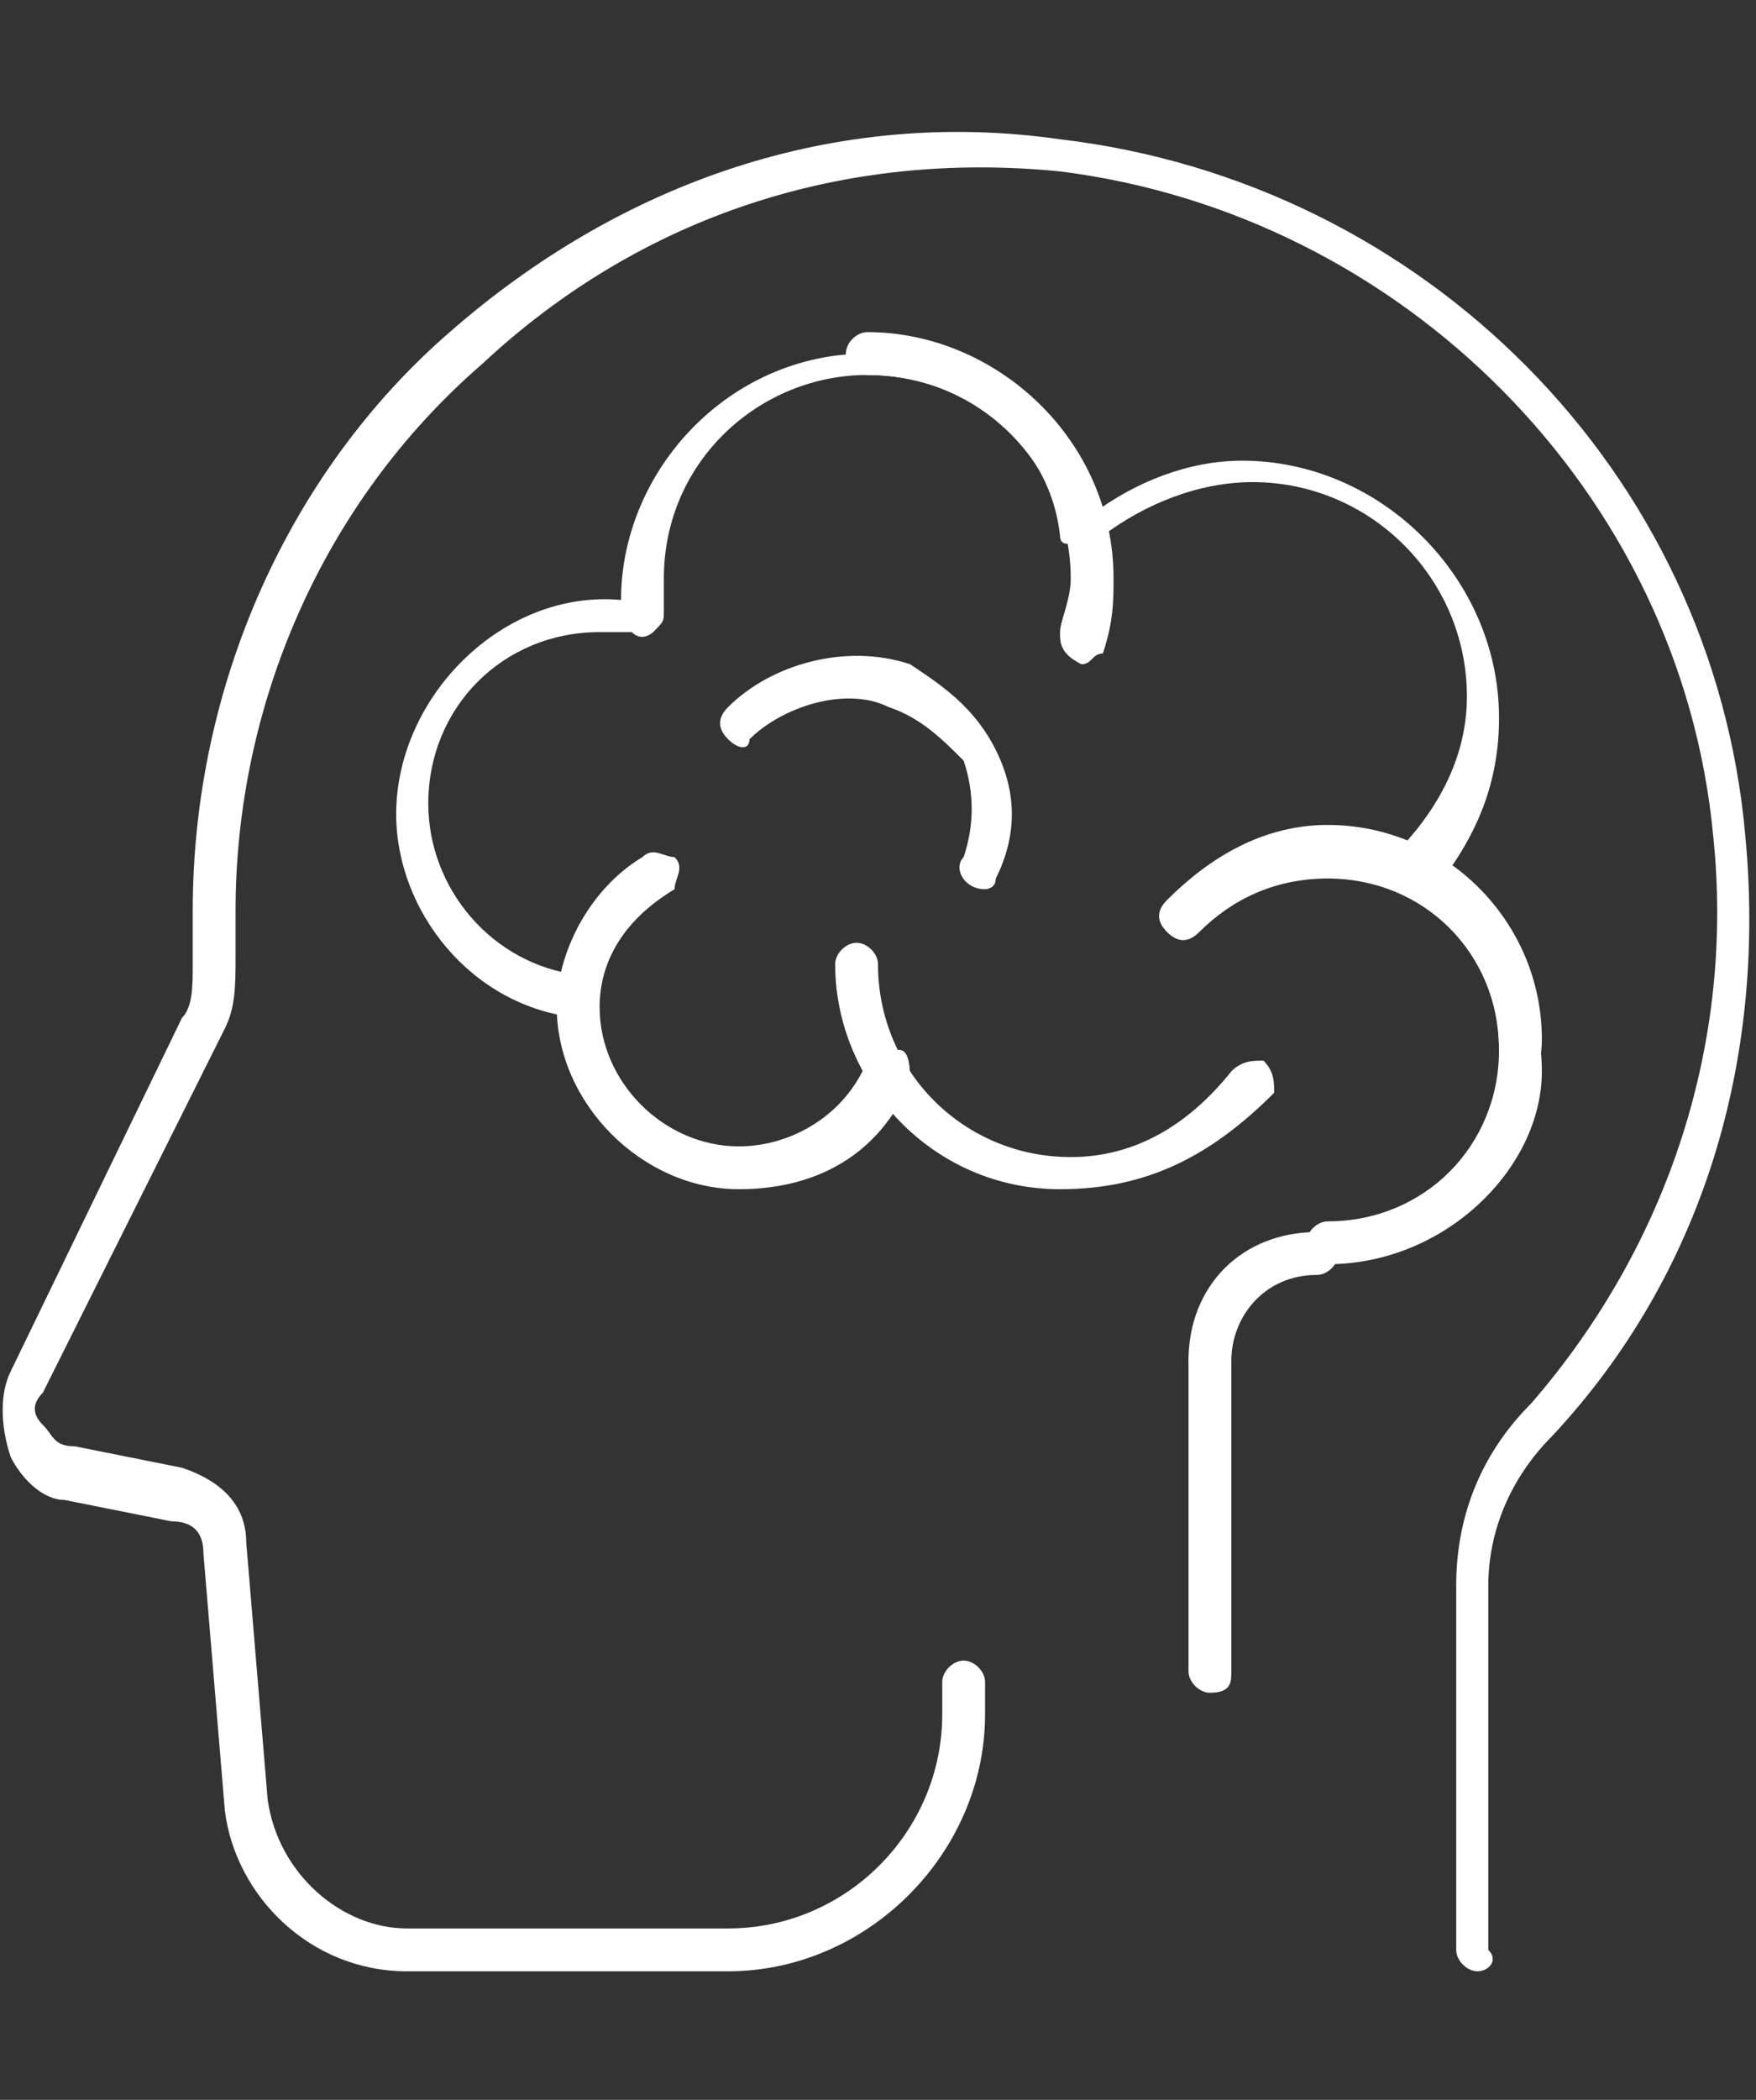 <?xml version="1.0" encoding="utf-8"?>
<!-- Generator: Adobe Illustrator 25.4.1, SVG Export Plug-In . SVG Version: 6.00 Build 0)  -->
<svg version="1.1" id="Layer_1" xmlns="http://www.w3.org/2000/svg" xmlns:xlink="http://www.w3.org/1999/xlink" x="0px" y="0px"
	 width="16.4px" height="19.6px" viewBox="0 0 16.4 19.6" style="enable-background:new 0 0 16.4 19.6;" xml:space="preserve">
<rect x="0" y="0" width="16.4" height="19.6" fill="#333333" stroke="none"/>
<style type="text/css">
	.st0{fill:#272861;}
	.st1{fill:#15BAAD;}
	.st2{fill:#1059A3;}
	.st3{fill:#10B7AA;}
	.st4{fill:#2197D1;}
	.st5{fill:#FFFFFF;}
</style>
<g>
	<g>
		<g>
			<g>
				<g>
					<path class="st5" d="M9.2,8.3C9.1,8.3,9.1,8.3,9.2,8.3C9,8.3,8.9,8.1,9,8c0.1-0.3,0.1-0.6,0-0.9C8.8,6.9,8.6,6.7,8.3,6.6
						c-0.4-0.2-1,0-1.3,0.3C7,7,6.9,7,6.8,6.9c-0.1-0.1-0.1-0.2,0-0.3C7.2,6.2,7.9,6,8.5,6.2C8.8,6.4,9.1,6.6,9.3,7
						c0.2,0.4,0.2,0.8,0,1.2C9.3,8.3,9.2,8.3,9.2,8.3z"/>
				</g>
				<g>
					<path class="st5" d="M14.2,10C14.1,10,14,10,14,9.8c0-0.9-0.7-1.6-1.6-1.6c-0.5,0-0.9,0.2-1.2,0.5c-0.1,0.1-0.2,0.1-0.3,0
						c-0.1-0.1-0.1-0.2,0-0.3c0.4-0.4,0.9-0.7,1.5-0.7l0,0c1.1,0,2,0.9,2,2C14.4,10,14.3,10,14.2,10z"/>
				</g>
				<g>
					<path class="st5" d="M13.8,18.4c-0.1,0-0.2-0.1-0.2-0.2v-3.4c0-0.6,0.2-1.2,0.7-1.7c1.3-1.5,1.9-3.4,1.7-5.3
						C15.7,4.6,13.1,2,9.9,1.6C7.9,1.4,6,2,4.5,3.4C3,4.7,2.2,6.6,2.2,8.5c0,0.1,0,0.3,0,0.4c0,0.3,0,0.5-0.1,0.7L0.4,13
						c-0.1,0.1-0.1,0.2,0,0.3c0.1,0.1,0.1,0.2,0.3,0.2l1,0.2c0.3,0.1,0.6,0.3,0.6,0.7l0.2,2.4C2.6,17.5,3.2,18,3.8,18h3
						c1.1,0,2-0.9,2-2v-0.3c0-0.1,0.1-0.2,0.2-0.2c0.1,0,0.2,0.1,0.2,0.2V16c0,1.3-1.1,2.4-2.4,2.4h-3c-0.9,0-1.6-0.7-1.7-1.5
						l-0.2-2.4c0-0.2-0.1-0.3-0.3-0.3l-1-0.2c-0.2,0-0.4-0.2-0.5-0.4C0,13.3,0,13,0.1,12.8l1.6-3.3C1.8,9.4,1.8,9.2,1.8,9
						c0-0.2,0-0.3,0-0.5c0-2.1,0.9-4.1,2.4-5.4C5.8,1.7,7.8,1,9.9,1.3c3.4,0.4,6.1,3.1,6.4,6.5c0.2,2.1-0.4,4.1-1.8,5.6
						c-0.4,0.4-0.6,0.9-0.6,1.4v3.4C14,18.3,13.9,18.4,13.8,18.4z"/>
				</g>
				<g>
					<path class="st5" d="M11.3,12.9c-0.1,0-0.2-0.1-0.2-0.2c0-0.7,0.5-1.2,1.2-1.2c0.1,0,0.2,0.1,0.2,0.2s-0.1,0.2-0.2,0.2
						c-0.5,0-0.8,0.4-0.8,0.8C11.5,12.8,11.5,12.9,11.3,12.9z"/>
				</g>
				<g>
					<path class="st5" d="M12.4,11.8c-0.1,0-0.2-0.1-0.2-0.2s0.1-0.2,0.2-0.2c0.9,0,1.6-0.7,1.6-1.6c0-0.7-0.4-1.3-1-1.5
						c-0.1,0-0.1-0.1-0.1-0.1c0-0.1,0-0.1,0.1-0.2c0.4-0.4,0.7-0.9,0.7-1.5c0-1.1-0.9-2-2-2c-0.5,0-1,0.2-1.4,0.5c0,0-0.1,0.1-0.2,0
						C10,5.1,9.9,5.1,9.9,5C9.8,4.1,9,3.5,8.1,3.5c-1,0-1.9,0.8-1.9,1.9c0,0.1,0,0.1,0,0.2l0,0.1c0,0.1,0,0.1-0.1,0.2
						c0,0-0.1,0.1-0.2,0c-0.1,0-0.2,0-0.3,0c-0.9,0-1.6,0.7-1.6,1.6c0,0.8,0.6,1.5,1.4,1.6c0.1,0,0.2,0.1,0.2,0.2
						c0,0.1-0.1,0.2-0.2,0.2c-1-0.1-1.7-1-1.7-1.9c0-1.1,1-2.1,2.1-2c0,0,0,0,0,0c0-1.2,1-2.3,2.3-2.3c1,0,1.8,0.6,2.1,1.5
						c0.4-0.3,0.9-0.5,1.4-0.5c1.3,0,2.4,1.1,2.4,2.4c0,0.6-0.2,1.1-0.6,1.6c0.6,0.3,1,1,1,1.7C14.4,10.9,13.5,11.8,12.4,11.8z"/>
				</g>
				<g>
					<path class="st5" d="M10.1,6.2C10.1,6.2,10,6.2,10.1,6.2C9.9,6.1,9.9,6,9.9,5.9C9.9,5.8,10,5.6,10,5.4c0-1-0.8-1.9-1.9-1.9
						C8,3.5,7.9,3.4,7.9,3.3S8,3.1,8.1,3.1c1.2,0,2.3,1,2.3,2.3c0,0.2,0,0.4-0.1,0.7C10.2,6.1,10.2,6.2,10.1,6.2z"/>
				</g>
				<g>
					<path class="st5" d="M11.3,15.8c-0.1,0-0.2-0.1-0.2-0.2v-2.9c0-0.1,0.1-0.2,0.2-0.2c0.1,0,0.2,0.1,0.2,0.2v2.9
						C11.5,15.7,11.5,15.8,11.3,15.8z"/>
				</g>
			</g>
			<g>
				<path class="st5" d="M6.9,11.1c-0.9,0-1.7-0.8-1.7-1.7C5.2,8.9,5.5,8.3,6,8c0.1-0.1,0.2,0,0.3,0c0.1,0.1,0,0.2,0,0.3
					C5.8,8.6,5.6,9,5.6,9.4c0,0.7,0.6,1.3,1.3,1.3c0.5,0,1-0.3,1.2-0.8c0-0.1,0.2-0.1,0.3-0.1c0.1,0,0.1,0.2,0.1,0.3
					C8.2,10.8,7.6,11.1,6.9,11.1z"/>
			</g>
			<g>
				<path class="st5" d="M9.9,11.1c-1.2,0-2.1-1-2.1-2.1c0-0.1,0.1-0.2,0.2-0.2c0.1,0,0.2,0.1,0.2,0.2c0,1,0.8,1.8,1.8,1.8
					c0.6,0,1.1-0.3,1.5-0.8c0.1-0.1,0.2-0.1,0.3-0.1c0.1,0.1,0.1,0.2,0.1,0.3C11.3,10.8,10.7,11.1,9.9,11.1z"/>
			</g>
		</g>
	</g>
</g>
</svg>
